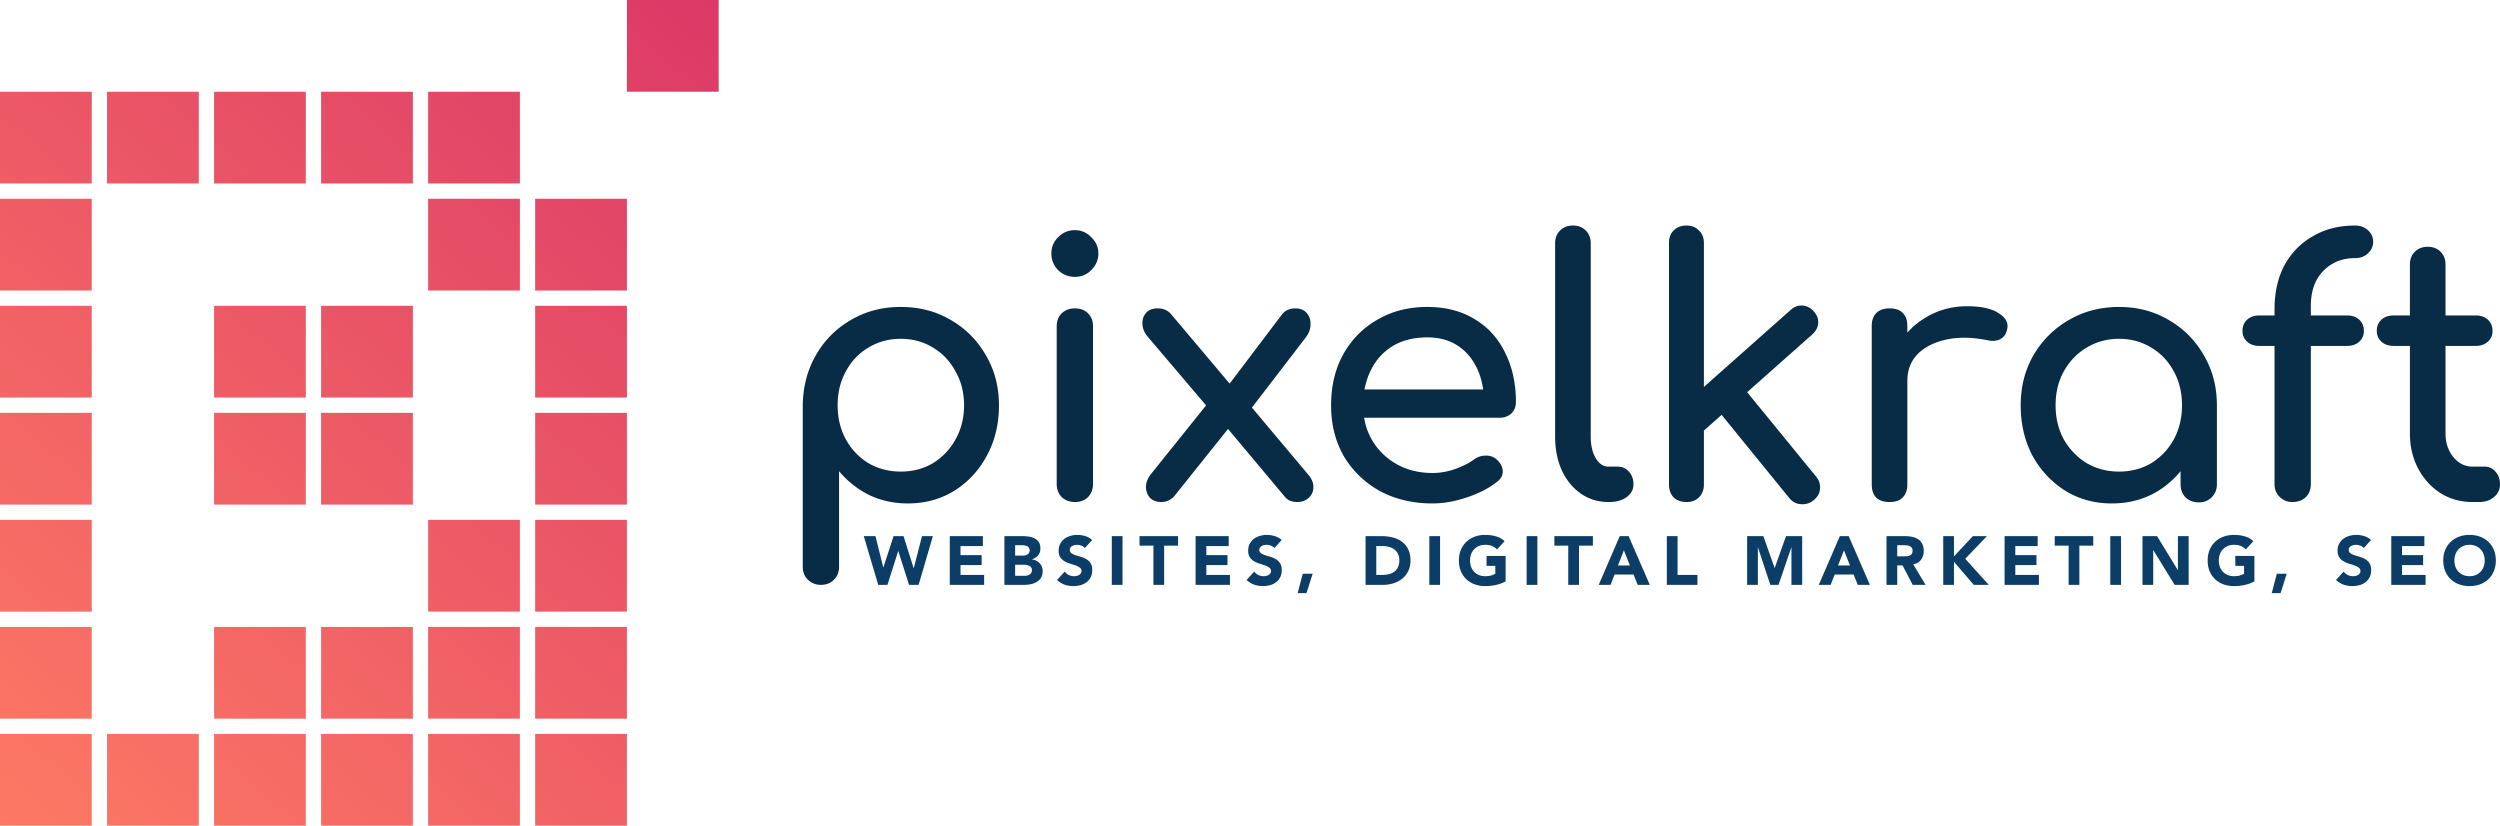<?xml version="1.0" encoding="UTF-8"?> <svg xmlns="http://www.w3.org/2000/svg" width="654" height="216" fill="none" viewBox="0 0 654 216"><g clip-path="url(#a)"><path fill="#082C46" d="M214.751 153c-1.366 0-2.515-.463-3.447-1.389-.869-.865-1.304-1.976-1.304-3.334v-42.231c.062-4.877 1.211-9.26 3.447-13.15 2.235-3.89 5.279-6.946 9.129-9.169 3.85-2.284 8.198-3.427 13.042-3.427 4.906 0 9.284 1.143 13.135 3.427 3.85 2.223 6.893 5.279 9.129 9.169 2.298 3.89 3.447 8.273 3.447 13.15 0 4.878-1.056 9.261-3.168 13.151-2.049 3.828-4.875 6.884-8.477 9.169-3.602 2.222-7.67 3.334-12.203 3.334-3.664 0-7.049-.741-10.154-2.223a24.655 24.655 0 0 1-7.825-6.205v25.005c0 1.358-.435 2.469-1.304 3.334-.87.926-2.019 1.389-3.447 1.389Zm20.867-29.635c3.167 0 5.993-.741 8.477-2.223 2.484-1.544 4.44-3.612 5.869-6.205 1.49-2.655 2.235-5.618 2.235-8.891 0-3.334-.745-6.297-2.235-8.89-1.429-2.655-3.385-4.724-5.869-6.205-2.484-1.544-5.31-2.316-8.477-2.316-3.105 0-5.931.772-8.477 2.316-2.485 1.482-4.441 3.55-5.869 6.205-1.429 2.593-2.143 5.556-2.143 8.89 0 3.273.714 6.236 2.143 8.891 1.428 2.593 3.384 4.661 5.869 6.205 2.546 1.482 5.372 2.223 8.477 2.223ZM281.182 131.329c-1.366 0-2.515-.432-3.446-1.296-.87-.927-1.305-2.069-1.305-3.427V85.394c0-1.42.435-2.562 1.305-3.427.931-.864 2.08-1.296 3.446-1.296 1.429 0 2.578.432 3.447 1.296.869.865 1.304 2.007 1.304 3.427v41.212c0 1.358-.435 2.5-1.304 3.427-.869.864-2.018 1.296-3.447 1.296Zm0-58.9c-1.676 0-3.136-.587-4.378-1.76-1.18-1.235-1.77-2.686-1.77-4.353 0-1.667.59-3.087 1.77-4.26 1.242-1.235 2.702-1.852 4.378-1.852 1.677 0 3.105.617 4.285 1.852 1.243 1.173 1.864 2.593 1.864 4.26 0 1.667-.621 3.118-1.864 4.353-1.18 1.173-2.608 1.76-4.285 1.76ZM339.382 131.329a5.597 5.597 0 0 1-1.77-.278c-.559-.185-1.087-.586-1.584-1.204l-16.302-19.448-3.354-3.334-16.209-19.078c-.807-.988-1.242-2.037-1.304-3.149-.062-1.173.249-2.16.932-2.963.683-.803 1.708-1.204 3.074-1.204 1.49 0 2.67.525 3.54 1.574l15.929 18.893 2.422 2.223 17.514 20.837c.931 1.111 1.366 2.223 1.304 3.334 0 1.05-.404 1.945-1.211 2.686-.745.741-1.739 1.111-2.981 1.111Zm-35.586 0c-1.242 0-2.235-.37-2.981-1.111-.683-.803-1.024-1.76-1.024-2.871 0-1.112.435-2.223 1.304-3.334l15.836-19.726 5.031 7.038-14.812 18.522c-.931.988-2.049 1.482-3.354 1.482Zm23.01-23.801-6.428-5.464 14.998-19.819c.497-.617 1.025-1.018 1.584-1.204a4.56 4.56 0 0 1 1.863-.37c1.366 0 2.391.432 3.074 1.296.683.803.994 1.791.932 2.964 0 1.173-.435 2.315-1.305 3.427l-14.718 19.17ZM374.766 131.7c-5.155 0-9.751-1.081-13.787-3.242-3.975-2.223-7.111-5.248-9.409-9.076-2.236-3.889-3.354-8.335-3.354-13.336 0-5.062 1.056-9.508 3.168-13.336 2.173-3.89 5.154-6.915 8.942-9.075 3.789-2.223 8.136-3.335 13.042-3.335 4.844 0 9.005 1.081 12.483 3.242 3.478 2.099 6.117 5.032 7.918 8.798 1.863 3.704 2.795 7.995 2.795 12.873 0 1.173-.404 2.161-1.211 2.963-.808.741-1.832 1.112-3.074 1.112h-37.542v-7.409h37.262l-3.819 2.593c-.062-3.087-.683-5.835-1.863-8.242-1.18-2.47-2.857-4.415-5.031-5.835-2.173-1.42-4.813-2.13-7.918-2.13-3.54 0-6.583.772-9.129 2.315-2.484 1.544-4.378 3.674-5.682 6.39-1.305 2.655-1.957 5.681-1.957 9.076 0 3.396.777 6.421 2.329 9.076 1.553 2.655 3.695 4.754 6.428 6.298 2.732 1.543 5.869 2.315 9.409 2.315 1.925 0 3.881-.34 5.868-1.019 2.05-.741 3.695-1.574 4.938-2.5.931-.679 1.925-1.019 2.981-1.019 1.117-.062 2.08.247 2.887.926 1.056.926 1.615 1.945 1.677 3.056.062 1.112-.435 2.069-1.49 2.871-2.112 1.667-4.751 3.026-7.919 4.075-3.105 1.05-6.086 1.575-8.942 1.575ZM420.793 131.329c-2.733 0-5.155-.741-7.266-2.223-2.112-1.481-3.757-3.488-4.937-6.019-1.18-2.593-1.77-5.557-1.77-8.891V63.63c0-1.358.434-2.47 1.304-3.333.869-.865 1.987-1.297 3.353-1.297 1.367 0 2.485.432 3.354 1.297.869.864 1.304 1.975 1.304 3.334v50.565c0 2.284.435 4.168 1.304 5.649.87 1.482 1.988 2.223 3.354 2.223h2.329c1.242 0 2.236.432 2.981 1.297.807.864 1.211 1.975 1.211 3.334 0 1.358-.59 2.469-1.77 3.334-1.18.864-2.702 1.296-4.565 1.296h-.186ZM445.554 112.807l-5.776-6.298 28.599-25.375c.932-.864 1.956-1.266 3.074-1.204 1.18.062 2.174.556 2.981 1.482.87.926 1.273 1.945 1.211 3.056-.062 1.111-.559 2.1-1.49 2.963l-28.599 25.376Zm-4.378 18.522c-1.366 0-2.484-.401-3.354-1.204-.807-.864-1.211-1.976-1.211-3.334V63.538c0-1.358.404-2.439 1.211-3.241.87-.865 1.988-1.297 3.354-1.297s2.453.432 3.26 1.297c.87.802 1.304 1.883 1.304 3.24v63.254c0 1.358-.434 2.47-1.304 3.334-.807.803-1.894 1.204-3.26 1.204Zm33.256-.463c-.993.803-2.111 1.142-3.353 1.019-1.18-.062-2.174-.587-2.981-1.575l-18.911-23.245 6.521-6.112 19.376 23.708c.808.988 1.149 2.068 1.025 3.241-.062 1.112-.621 2.1-1.677 2.964ZM494.212 99.656c0-3.704.901-7.007 2.702-9.91 1.863-2.963 4.347-5.309 7.452-7.038 3.106-1.728 6.521-2.593 10.247-2.593 3.727 0 6.49.618 8.291 1.853 1.863 1.173 2.578 2.593 2.143 4.26-.186.864-.559 1.543-1.118 2.037a3.625 3.625 0 0 1-1.77.834c-.683.123-1.428.092-2.236-.093-3.974-.803-7.545-.865-10.713-.185-3.167.679-5.682 1.945-7.545 3.797-1.801 1.852-2.702 4.198-2.702 7.038h-4.751Zm.094 31.673c-1.491 0-2.64-.37-3.447-1.111-.807-.803-1.211-1.976-1.211-3.519V85.302c0-1.482.404-2.625 1.211-3.427.807-.803 1.956-1.204 3.447-1.204 1.552 0 2.701.401 3.446 1.204.808.74 1.211 1.883 1.211 3.427v41.397c0 1.481-.403 2.623-1.211 3.426-.745.803-1.894 1.204-3.446 1.204ZM552.461 131.7c-4.533 0-8.601-1.112-12.203-3.334-3.602-2.285-6.459-5.341-8.57-9.169-2.05-3.89-3.074-8.273-3.074-13.151 0-4.877 1.118-9.26 3.353-13.15 2.298-3.89 5.372-6.946 9.223-9.169 3.912-2.284 8.29-3.427 13.135-3.427 4.844 0 9.191 1.143 13.041 3.427 3.851 2.223 6.894 5.279 9.13 9.169 2.297 3.89 3.446 8.273 3.446 13.15h-3.633c0 4.878-1.056 9.261-3.167 13.151-2.05 3.828-4.875 6.884-8.477 9.169-3.602 2.222-7.67 3.334-12.204 3.334Zm1.864-8.335c3.167 0 5.993-.741 8.477-2.223 2.484-1.544 4.44-3.612 5.868-6.205 1.429-2.655 2.143-5.618 2.143-8.891 0-3.334-.714-6.297-2.143-8.89-1.428-2.655-3.384-4.724-5.868-6.205-2.484-1.544-5.31-2.316-8.477-2.316-3.106 0-5.931.772-8.478 2.316-2.484 1.482-4.471 3.55-5.962 6.205-1.428 2.593-2.142 5.556-2.142 8.89 0 3.273.714 6.236 2.142 8.891 1.491 2.593 3.478 4.661 5.962 6.205 2.547 1.482 5.372 2.223 8.478 2.223Zm20.866 8.057c-1.366 0-2.515-.433-3.446-1.297-.87-.926-1.305-2.068-1.305-3.426v-14.17l1.77-9.817 7.732 3.334v20.653c0 1.358-.465 2.5-1.397 3.426-.869.864-1.987 1.297-3.354 1.297ZM599.58 131.329c-1.18 0-2.236-.432-3.167-1.296-.932-.865-1.398-2.007-1.398-3.427V80.949c0-4.446.87-8.304 2.609-11.577 1.801-3.272 4.285-5.803 7.452-7.594 3.167-1.852 6.831-2.778 10.992-2.778 1.367 0 2.484.401 3.354 1.204.931.803 1.397 1.821 1.397 3.056 0 1.173-.466 2.192-1.397 3.056-.87.803-1.987 1.204-3.354 1.204-2.298 0-4.316.525-6.055 1.575-1.739 1.05-3.105 2.5-4.099 4.352-.931 1.852-1.397 4.044-1.397 6.576v46.583c0 1.42-.435 2.562-1.304 3.427-.87.864-2.081 1.296-3.633 1.296Zm-8.57-40.841c-1.305 0-2.36-.37-3.168-1.112-.807-.74-1.211-1.667-1.211-2.778 0-1.235.404-2.223 1.211-2.963.808-.741 1.863-1.112 3.168-1.112h23.009c1.304 0 2.36.37 3.167 1.112.808.74 1.211 1.728 1.211 2.963 0 1.111-.403 2.037-1.211 2.778-.807.741-1.863 1.112-3.167 1.112H591.01ZM646.827 131.329c-3.105 0-5.9-.772-8.384-2.315-2.484-1.605-4.44-3.766-5.869-6.483-1.428-2.717-2.142-5.773-2.142-9.168V69.187c0-1.358.434-2.47 1.304-3.334.869-.864 1.987-1.296 3.353-1.296 1.367 0 2.485.432 3.354 1.296.869.865 1.304 1.976 1.304 3.334v44.176c0 2.469.683 4.537 2.05 6.204 1.366 1.667 3.043 2.501 5.03 2.501h3.167c1.118 0 2.05.432 2.795 1.297.807.864 1.211 1.975 1.211 3.334 0 1.358-.528 2.469-1.584 3.334-.993.864-2.297 1.296-3.912 1.296h-1.677Zm-20.68-40.841c-1.305 0-2.36-.37-3.168-1.112-.807-.74-1.211-1.667-1.211-2.778 0-1.235.404-2.223 1.211-2.963.808-.741 1.863-1.112 3.168-1.112h21.518c1.305 0 2.36.37 3.168 1.112.807.74 1.211 1.728 1.211 2.963 0 1.111-.404 2.037-1.211 2.778-.808.741-1.863 1.112-3.168 1.112h-21.518Z"></path><path fill="url(#b)" d="M0 24h24v24H0V24Z"></path><path fill="url(#c)" d="M28 24h24v24H28V24Z"></path><path fill="url(#d)" d="M56 24h24v24H56V24Z"></path><path fill="url(#e)" d="M84 24h24v24H84V24Z"></path><path fill="url(#f)" d="M112 24h24v24h-24V24Z"></path><path fill="url(#g)" d="M164 0h24v24h-24V0Z"></path><path fill="url(#h)" d="M112 52h24v24h-24V52Z"></path><path fill="url(#i)" d="M140 52h24v24h-24V52Z"></path><path fill="url(#j)" d="M140 80h24v24h-24V80Z"></path><path fill="url(#k)" d="M140 108h24v24h-24v-24Z"></path><path fill="url(#l)" d="M140 136h24v24h-24v-24Z"></path><path fill="url(#m)" d="M140 164h24v24h-24v-24Z"></path><path fill="url(#n)" d="M140 192h24v24h-24v-24Z"></path><path fill="url(#o)" d="M112 192h24v24h-24v-24Z"></path><path fill="url(#p)" d="M84 192h24v24H84v-24Z"></path><path fill="url(#q)" d="M56 192h24v24H56v-24Z"></path><path fill="url(#r)" d="M56 164h24v24H56v-24Z"></path><path fill="url(#s)" d="M84 164h24v24H84v-24Z"></path><path fill="url(#t)" d="M112 164h24v24h-24v-24Z"></path><path fill="url(#u)" d="M112 136h24v24h-24v-24Z"></path><path fill="url(#v)" d="M84 108h24v24H84v-24Z"></path><path fill="url(#w)" d="M56 108h24v24H56v-24Z"></path><path fill="url(#x)" d="M56 80h24v24H56V80Z"></path><path fill="url(#y)" d="M84 80h24v24H84V80Z"></path><path fill="url(#z)" d="M0 52h24v24H0V52Z"></path><path fill="url(#A)" d="M0 80h24v24H0V80Z"></path><path fill="url(#B)" d="M0 108h24v24H0v-24Z"></path><path fill="url(#C)" d="M0 136h24v24H0v-24Z"></path><path fill="url(#D)" d="M0 164h24v24H0v-24Z"></path><path fill="url(#E)" d="M0 192h24v24H0v-24Z"></path><path fill="url(#F)" d="M28 192h24v24H28v-24Z"></path><path fill="#0C3D67" d="M225.964 140.256h3.06l2.034 8.172h.036l2.664-8.172h2.61l2.646 8.388h.036l2.142-8.388h2.844L240.31 153h-2.502L235 144.18h-.036l-2.808 8.82h-2.412l-3.78-12.744Zm22.5 0h8.658v2.592h-5.85v2.376h5.526v2.592h-5.526v2.592h6.174V153h-8.982v-12.744Zm14.29 0h4.752c.552 0 1.104.042 1.656.126a4.294 4.294 0 0 1 1.512.468c.444.228.804.552 1.08.972.276.42.414.978.414 1.674 0 .72-.204 1.32-.612 1.8-.396.468-.924.804-1.584 1.008v.036c.42.06.798.18 1.134.36.348.168.642.39.882.666.252.264.444.576.576.936.132.36.198.744.198 1.152 0 .672-.144 1.236-.432 1.692-.288.444-.66.804-1.116 1.08a4.89 4.89 0 0 1-1.548.594 8.11 8.11 0 0 1-1.692.18h-5.22v-12.744Zm2.808 5.094h2.034c.216 0 .426-.024.63-.072.216-.048.408-.126.576-.234.168-.108.3-.252.396-.432.108-.18.162-.396.162-.648 0-.264-.06-.48-.18-.648a1.101 1.101 0 0 0-.432-.414 1.93 1.93 0 0 0-.612-.198 3.229 3.229 0 0 0-.666-.072h-1.908v2.718Zm0 5.274h2.52c.216 0 .432-.024.648-.072.228-.048.432-.132.612-.252s.324-.276.432-.468a1.3 1.3 0 0 0 .18-.702c0-.3-.078-.54-.234-.72a1.327 1.327 0 0 0-.558-.432 2.904 2.904 0 0 0-.738-.198 5.483 5.483 0 0 0-.738-.054h-2.124v2.898Zm18.224-7.254a1.94 1.94 0 0 0-.936-.63 3.127 3.127 0 0 0-1.098-.216 2.9 2.9 0 0 0-.63.072c-.216.048-.42.126-.612.234a1.254 1.254 0 0 0-.468.396c-.12.168-.18.372-.18.612 0 .384.144.678.432.882.288.204.648.378 1.08.522.444.144.918.288 1.422.432a5.66 5.66 0 0 1 1.404.612c.444.264.81.618 1.098 1.062.288.444.432 1.038.432 1.782 0 .708-.132 1.326-.396 1.854a3.721 3.721 0 0 1-1.08 1.314 4.453 4.453 0 0 1-1.566.774 6.784 6.784 0 0 1-1.872.252 6.824 6.824 0 0 1-2.304-.378c-.708-.252-1.368-.66-1.98-1.224l1.998-2.196a3.02 3.02 0 0 0 1.08.9 3.244 3.244 0 0 0 2.052.234c.24-.06.45-.144.63-.252.192-.108.342-.246.45-.414a.995.995 0 0 0 .18-.594c0-.384-.15-.684-.45-.9-.288-.228-.654-.42-1.098-.576a34.305 34.305 0 0 0-1.44-.468 6.467 6.467 0 0 1-1.44-.63 3.563 3.563 0 0 1-1.116-1.044c-.288-.432-.432-1.002-.432-1.71 0-.684.132-1.284.396-1.8a4.053 4.053 0 0 1 1.08-1.296 4.666 4.666 0 0 1 1.566-.774 6.176 6.176 0 0 1 1.818-.27c.72 0 1.416.102 2.088.306a4.816 4.816 0 0 1 1.818 1.026l-1.926 2.106Zm7.06-3.114h2.808V153h-2.808v-12.744Zm10.888 2.484h-3.636v-2.484h10.08v2.484h-3.636V153h-2.808v-10.26Zm11.038-2.484h8.658v2.592h-5.85v2.376h5.526v2.592h-5.526v2.592h6.174V153h-8.982v-12.744Zm20.59 3.114a1.94 1.94 0 0 0-.936-.63 3.127 3.127 0 0 0-1.098-.216 2.9 2.9 0 0 0-.63.072c-.216.048-.42.126-.612.234a1.254 1.254 0 0 0-.468.396c-.12.168-.18.372-.18.612 0 .384.144.678.432.882.288.204.648.378 1.08.522.444.144.918.288 1.422.432a5.66 5.66 0 0 1 1.404.612c.444.264.81.618 1.098 1.062.288.444.432 1.038.432 1.782 0 .708-.132 1.326-.396 1.854a3.721 3.721 0 0 1-1.08 1.314 4.453 4.453 0 0 1-1.566.774 6.784 6.784 0 0 1-1.872.252 6.824 6.824 0 0 1-2.304-.378c-.708-.252-1.368-.66-1.98-1.224l1.998-2.196a3.02 3.02 0 0 0 1.08.9 3.244 3.244 0 0 0 2.052.234c.24-.06.45-.144.63-.252.192-.108.342-.246.45-.414a.995.995 0 0 0 .18-.594c0-.384-.15-.684-.45-.9-.288-.228-.654-.42-1.098-.576a34.305 34.305 0 0 0-1.44-.468 6.467 6.467 0 0 1-1.44-.63 3.563 3.563 0 0 1-1.116-1.044c-.288-.432-.432-1.002-.432-1.71 0-.684.132-1.284.396-1.8a4.053 4.053 0 0 1 1.08-1.296 4.666 4.666 0 0 1 1.566-.774 6.176 6.176 0 0 1 1.818-.27c.72 0 1.416.102 2.088.306a4.816 4.816 0 0 1 1.818 1.026l-1.926 2.106Zm7.438 6.714h2.592l-1.62 5.076h-2.304l1.332-5.076Zm16.43-9.828h4.212c1.02 0 1.986.114 2.898.342.924.228 1.728.6 2.412 1.116a5.266 5.266 0 0 1 1.62 1.98c.408.816.612 1.806.612 2.97 0 1.032-.198 1.944-.594 2.736a5.883 5.883 0 0 1-1.566 1.98c-.66.528-1.422.93-2.286 1.206a8.878 8.878 0 0 1-2.718.414h-4.59v-12.744Zm2.808 10.152h1.458c.648 0 1.248-.066 1.8-.198a3.949 3.949 0 0 0 1.458-.648c.408-.312.726-.714.954-1.206.24-.504.36-1.116.36-1.836 0-.624-.12-1.164-.36-1.62a3.151 3.151 0 0 0-.936-1.152 4.006 4.006 0 0 0-1.404-.666 5.879 5.879 0 0 0-1.674-.234h-1.656v7.56Zm13.874-10.152h2.808V153h-2.808v-12.744Zm19.96 11.844c-.828.432-1.692.744-2.592.936-.9.192-1.818.288-2.754.288-.996 0-1.914-.156-2.754-.468a6.375 6.375 0 0 1-2.178-1.332 6.28 6.28 0 0 1-1.44-2.124c-.336-.828-.504-1.752-.504-2.772 0-1.02.168-1.944.504-2.772a6.09 6.09 0 0 1 1.44-2.106 6.236 6.236 0 0 1 2.178-1.35c.84-.312 1.758-.468 2.754-.468 1.02 0 1.956.126 2.808.378.864.24 1.62.66 2.268 1.26l-1.98 2.16a3.945 3.945 0 0 0-1.296-.9c-.48-.204-1.08-.306-1.8-.306-.6 0-1.146.102-1.638.306-.48.204-.894.492-1.242.864a3.77 3.77 0 0 0-.81 1.296c-.18.504-.27 1.05-.27 1.638 0 .6.09 1.152.27 1.656.192.492.462.924.81 1.296.348.36.762.642 1.242.846a4.238 4.238 0 0 0 1.638.306c.612 0 1.14-.066 1.584-.198a6.396 6.396 0 0 0 1.062-.432v-2.07h-2.286v-2.592h4.986v6.66Zm5.496-11.844h2.808V153h-2.808v-12.744Zm10.888 2.484h-3.636v-2.484h10.08v2.484h-3.636V153h-2.808v-10.26Zm13.472-2.484h2.322L431.594 153h-3.168l-1.098-2.7h-4.95l-1.062 2.7h-3.096l5.508-12.744Zm1.08 3.708-1.548 3.96h3.114l-1.566-3.96Zm11.236-3.708h2.808v10.152h5.202V153h-8.01v-12.744Zm21.006 0h4.248l2.934 8.316h.036l2.952-8.316h4.23V153h-2.808v-9.774h-.036L465.258 153h-2.142l-3.222-9.774h-.036V153h-2.808v-12.744Zm24.252 0h2.322L489.168 153H486l-1.098-2.7h-4.95l-1.062 2.7h-3.096l5.508-12.744Zm1.08 3.708-1.548 3.96h3.114l-1.566-3.96Zm11.128-3.708h4.932c.648 0 1.26.066 1.836.198.588.12 1.098.33 1.53.63a2.96 2.96 0 0 1 1.044 1.188c.264.492.396 1.11.396 1.854 0 .9-.234 1.668-.702 2.304-.468.624-1.152 1.02-2.052 1.188l3.24 5.382h-3.366l-2.664-5.094h-1.386V153h-2.808v-12.744Zm2.808 5.274h1.656c.252 0 .516-.006.792-.018.288-.024.546-.078.774-.162.228-.096.414-.24.558-.432.156-.192.234-.462.234-.81 0-.324-.066-.582-.198-.774a1.249 1.249 0 0 0-.504-.432 2.093 2.093 0 0 0-.702-.216 5.726 5.726 0 0 0-.774-.054h-1.836v2.898Zm12.032-5.274h2.808v5.292l4.95-5.292h3.672l-5.67 5.922 6.156 6.822h-3.924l-5.184-6.048V153h-2.808v-12.744Zm16.05 0h8.658v2.592h-5.85v2.376h5.526v2.592h-5.526v2.592h6.174V153H524.4v-12.744Zm16.756 2.484h-3.636v-2.484h10.08v2.484h-3.636V153h-2.808v-10.26Zm10.894-2.484h2.808V153h-2.808v-12.744Zm8.422 0h3.816l5.418 8.856h.036v-8.856h2.808V153h-3.672l-5.562-9.072h-.036V153h-2.808v-12.744Zm29.276 11.844c-.828.432-1.692.744-2.592.936-.9.192-1.818.288-2.754.288-.996 0-1.914-.156-2.754-.468a6.375 6.375 0 0 1-2.178-1.332 6.28 6.28 0 0 1-1.44-2.124c-.336-.828-.504-1.752-.504-2.772 0-1.02.168-1.944.504-2.772a6.09 6.09 0 0 1 1.44-2.106 6.236 6.236 0 0 1 2.178-1.35c.84-.312 1.758-.468 2.754-.468 1.02 0 1.956.126 2.808.378.864.24 1.62.66 2.268 1.26l-1.98 2.16a3.945 3.945 0 0 0-1.296-.9c-.48-.204-1.08-.306-1.8-.306-.6 0-1.146.102-1.638.306-.48.204-.894.492-1.242.864a3.77 3.77 0 0 0-.81 1.296c-.18.504-.27 1.05-.27 1.638 0 .6.09 1.152.27 1.656.192.492.462.924.81 1.296.348.36.762.642 1.242.846a4.238 4.238 0 0 0 1.638.306c.612 0 1.14-.066 1.584-.198a6.396 6.396 0 0 0 1.062-.432v-2.07h-2.286v-2.592h4.986v6.66Zm5.873-2.016h2.592l-1.62 5.076h-2.304l1.332-5.076Zm22.731-6.714a1.94 1.94 0 0 0-.936-.63 3.127 3.127 0 0 0-1.098-.216 2.9 2.9 0 0 0-.63.072c-.216.048-.42.126-.612.234a1.254 1.254 0 0 0-.468.396c-.12.168-.18.372-.18.612 0 .384.144.678.432.882.288.204.648.378 1.08.522.444.144.918.288 1.422.432a5.66 5.66 0 0 1 1.404.612c.444.264.81.618 1.098 1.062.288.444.432 1.038.432 1.782 0 .708-.132 1.326-.396 1.854a3.721 3.721 0 0 1-1.08 1.314 4.453 4.453 0 0 1-1.566.774 6.784 6.784 0 0 1-1.872.252 6.824 6.824 0 0 1-2.304-.378c-.708-.252-1.368-.66-1.98-1.224l1.998-2.196a3.02 3.02 0 0 0 1.08.9 3.244 3.244 0 0 0 2.052.234c.24-.06.45-.144.63-.252.192-.108.342-.246.45-.414a.995.995 0 0 0 .18-.594c0-.384-.15-.684-.45-.9-.288-.228-.654-.42-1.098-.576a34.305 34.305 0 0 0-1.44-.468 6.467 6.467 0 0 1-1.44-.63 3.563 3.563 0 0 1-1.116-1.044c-.288-.432-.432-1.002-.432-1.71 0-.684.132-1.284.396-1.8a4.053 4.053 0 0 1 1.08-1.296 4.666 4.666 0 0 1 1.566-.774 6.176 6.176 0 0 1 1.818-.27c.72 0 1.416.102 2.088.306a4.816 4.816 0 0 1 1.818 1.026l-1.926 2.106Zm7.204-3.114h8.658v2.592h-5.85v2.376h5.526v2.592h-5.526v2.592h6.174V153h-8.982v-12.744Zm13.605 6.372c0-1.02.168-1.944.504-2.772a6.09 6.09 0 0 1 1.44-2.106 6.236 6.236 0 0 1 2.178-1.35c.84-.312 1.758-.468 2.754-.468s1.914.156 2.754.468c.84.312 1.566.762 2.178 1.35a5.89 5.89 0 0 1 1.422 2.106c.348.828.522 1.752.522 2.772 0 1.02-.174 1.944-.522 2.772a6.069 6.069 0 0 1-1.422 2.124 6.375 6.375 0 0 1-2.178 1.332c-.84.312-1.758.468-2.754.468s-1.914-.156-2.754-.468a6.375 6.375 0 0 1-2.178-1.332 6.28 6.28 0 0 1-1.44-2.124c-.336-.828-.504-1.752-.504-2.772Zm2.916 0c0 .6.09 1.152.27 1.656.192.492.462.924.81 1.296.348.36.762.642 1.242.846a4.238 4.238 0 0 0 1.638.306c.6 0 1.14-.102 1.62-.306a3.698 3.698 0 0 0 1.26-.846c.348-.372.612-.804.792-1.296a4.615 4.615 0 0 0 .288-1.656c0-.588-.096-1.134-.288-1.638a3.56 3.56 0 0 0-.792-1.296 3.577 3.577 0 0 0-1.26-.864 4.104 4.104 0 0 0-1.62-.306c-.6 0-1.146.102-1.638.306-.48.204-.894.492-1.242.864a3.77 3.77 0 0 0-.81 1.296c-.18.504-.27 1.05-.27 1.638Z"></path></g><defs><linearGradient id="b" x1="0" x2="266" y1="216" y2="-91" gradientUnits="userSpaceOnUse"><stop stop-color="#FD7964"></stop><stop offset="1" stop-color="#CD1E69"></stop></linearGradient><linearGradient id="c" x1="0" x2="266" y1="216" y2="-91" gradientUnits="userSpaceOnUse"><stop stop-color="#FD7964"></stop><stop offset="1" stop-color="#CD1E69"></stop></linearGradient><linearGradient id="d" x1="0" x2="266" y1="216" y2="-91" gradientUnits="userSpaceOnUse"><stop stop-color="#FD7964"></stop><stop offset="1" stop-color="#CD1E69"></stop></linearGradient><linearGradient id="e" x1="0" x2="266" y1="216" y2="-91" gradientUnits="userSpaceOnUse"><stop stop-color="#FD7964"></stop><stop offset="1" stop-color="#CD1E69"></stop></linearGradient><linearGradient id="f" x1="0" x2="266" y1="216" y2="-91" gradientUnits="userSpaceOnUse"><stop stop-color="#FD7964"></stop><stop offset="1" stop-color="#CD1E69"></stop></linearGradient><linearGradient id="g" x1="0" x2="266" y1="216" y2="-91" gradientUnits="userSpaceOnUse"><stop stop-color="#FD7964"></stop><stop offset="1" stop-color="#CD1E69"></stop></linearGradient><linearGradient id="h" x1="0" x2="266" y1="216" y2="-91" gradientUnits="userSpaceOnUse"><stop stop-color="#FD7964"></stop><stop offset="1" stop-color="#CD1E69"></stop></linearGradient><linearGradient id="i" x1="0" x2="266" y1="216" y2="-91" gradientUnits="userSpaceOnUse"><stop stop-color="#FD7964"></stop><stop offset="1" stop-color="#CD1E69"></stop></linearGradient><linearGradient id="j" x1="0" x2="266" y1="216" y2="-91" gradientUnits="userSpaceOnUse"><stop stop-color="#FD7964"></stop><stop offset="1" stop-color="#CD1E69"></stop></linearGradient><linearGradient id="k" x1="0" x2="266" y1="216" y2="-91" gradientUnits="userSpaceOnUse"><stop stop-color="#FD7964"></stop><stop offset="1" stop-color="#CD1E69"></stop></linearGradient><linearGradient id="l" x1="0" x2="266" y1="216" y2="-91" gradientUnits="userSpaceOnUse"><stop stop-color="#FD7964"></stop><stop offset="1" stop-color="#CD1E69"></stop></linearGradient><linearGradient id="m" x1="0" x2="266" y1="216" y2="-91" gradientUnits="userSpaceOnUse"><stop stop-color="#FD7964"></stop><stop offset="1" stop-color="#CD1E69"></stop></linearGradient><linearGradient id="n" x1="0" x2="266" y1="216" y2="-91" gradientUnits="userSpaceOnUse"><stop stop-color="#FD7964"></stop><stop offset="1" stop-color="#CD1E69"></stop></linearGradient><linearGradient id="o" x1="0" x2="266" y1="216" y2="-91" gradientUnits="userSpaceOnUse"><stop stop-color="#FD7964"></stop><stop offset="1" stop-color="#CD1E69"></stop></linearGradient><linearGradient id="p" x1="0" x2="266" y1="216" y2="-91" gradientUnits="userSpaceOnUse"><stop stop-color="#FD7964"></stop><stop offset="1" stop-color="#CD1E69"></stop></linearGradient><linearGradient id="q" x1="0" x2="266" y1="216" y2="-91" gradientUnits="userSpaceOnUse"><stop stop-color="#FD7964"></stop><stop offset="1" stop-color="#CD1E69"></stop></linearGradient><linearGradient id="r" x1="0" x2="266" y1="216" y2="-91" gradientUnits="userSpaceOnUse"><stop stop-color="#FD7964"></stop><stop offset="1" stop-color="#CD1E69"></stop></linearGradient><linearGradient id="s" x1="0" x2="266" y1="216" y2="-91" gradientUnits="userSpaceOnUse"><stop stop-color="#FD7964"></stop><stop offset="1" stop-color="#CD1E69"></stop></linearGradient><linearGradient id="t" x1="0" x2="266" y1="216" y2="-91" gradientUnits="userSpaceOnUse"><stop stop-color="#FD7964"></stop><stop offset="1" stop-color="#CD1E69"></stop></linearGradient><linearGradient id="u" x1="0" x2="266" y1="216" y2="-91" gradientUnits="userSpaceOnUse"><stop stop-color="#FD7964"></stop><stop offset="1" stop-color="#CD1E69"></stop></linearGradient><linearGradient id="v" x1="0" x2="266" y1="216" y2="-91" gradientUnits="userSpaceOnUse"><stop stop-color="#FD7964"></stop><stop offset="1" stop-color="#CD1E69"></stop></linearGradient><linearGradient id="w" x1="0" x2="266" y1="216" y2="-91" gradientUnits="userSpaceOnUse"><stop stop-color="#FD7964"></stop><stop offset="1" stop-color="#CD1E69"></stop></linearGradient><linearGradient id="x" x1="0" x2="266" y1="216" y2="-91" gradientUnits="userSpaceOnUse"><stop stop-color="#FD7964"></stop><stop offset="1" stop-color="#CD1E69"></stop></linearGradient><linearGradient id="y" x1="0" x2="266" y1="216" y2="-91" gradientUnits="userSpaceOnUse"><stop stop-color="#FD7964"></stop><stop offset="1" stop-color="#CD1E69"></stop></linearGradient><linearGradient id="z" x1="0" x2="266" y1="216" y2="-91" gradientUnits="userSpaceOnUse"><stop stop-color="#FD7964"></stop><stop offset="1" stop-color="#CD1E69"></stop></linearGradient><linearGradient id="A" x1="0" x2="266" y1="216" y2="-91" gradientUnits="userSpaceOnUse"><stop stop-color="#FD7964"></stop><stop offset="1" stop-color="#CD1E69"></stop></linearGradient><linearGradient id="B" x1="0" x2="266" y1="216" y2="-91" gradientUnits="userSpaceOnUse"><stop stop-color="#FD7964"></stop><stop offset="1" stop-color="#CD1E69"></stop></linearGradient><linearGradient id="C" x1="0" x2="266" y1="216" y2="-91" gradientUnits="userSpaceOnUse"><stop stop-color="#FD7964"></stop><stop offset="1" stop-color="#CD1E69"></stop></linearGradient><linearGradient id="D" x1="0" x2="266" y1="216" y2="-91" gradientUnits="userSpaceOnUse"><stop stop-color="#FD7964"></stop><stop offset="1" stop-color="#CD1E69"></stop></linearGradient><linearGradient id="E" x1="0" x2="266" y1="216" y2="-91" gradientUnits="userSpaceOnUse"><stop stop-color="#FD7964"></stop><stop offset="1" stop-color="#CD1E69"></stop></linearGradient><linearGradient id="F" x1="0" x2="266" y1="216" y2="-91" gradientUnits="userSpaceOnUse"><stop stop-color="#FD7964"></stop><stop offset="1" stop-color="#CD1E69"></stop></linearGradient><clipPath id="a"><path fill="#fff" d="M0 0h654v216H0z"></path></clipPath></defs></svg> 